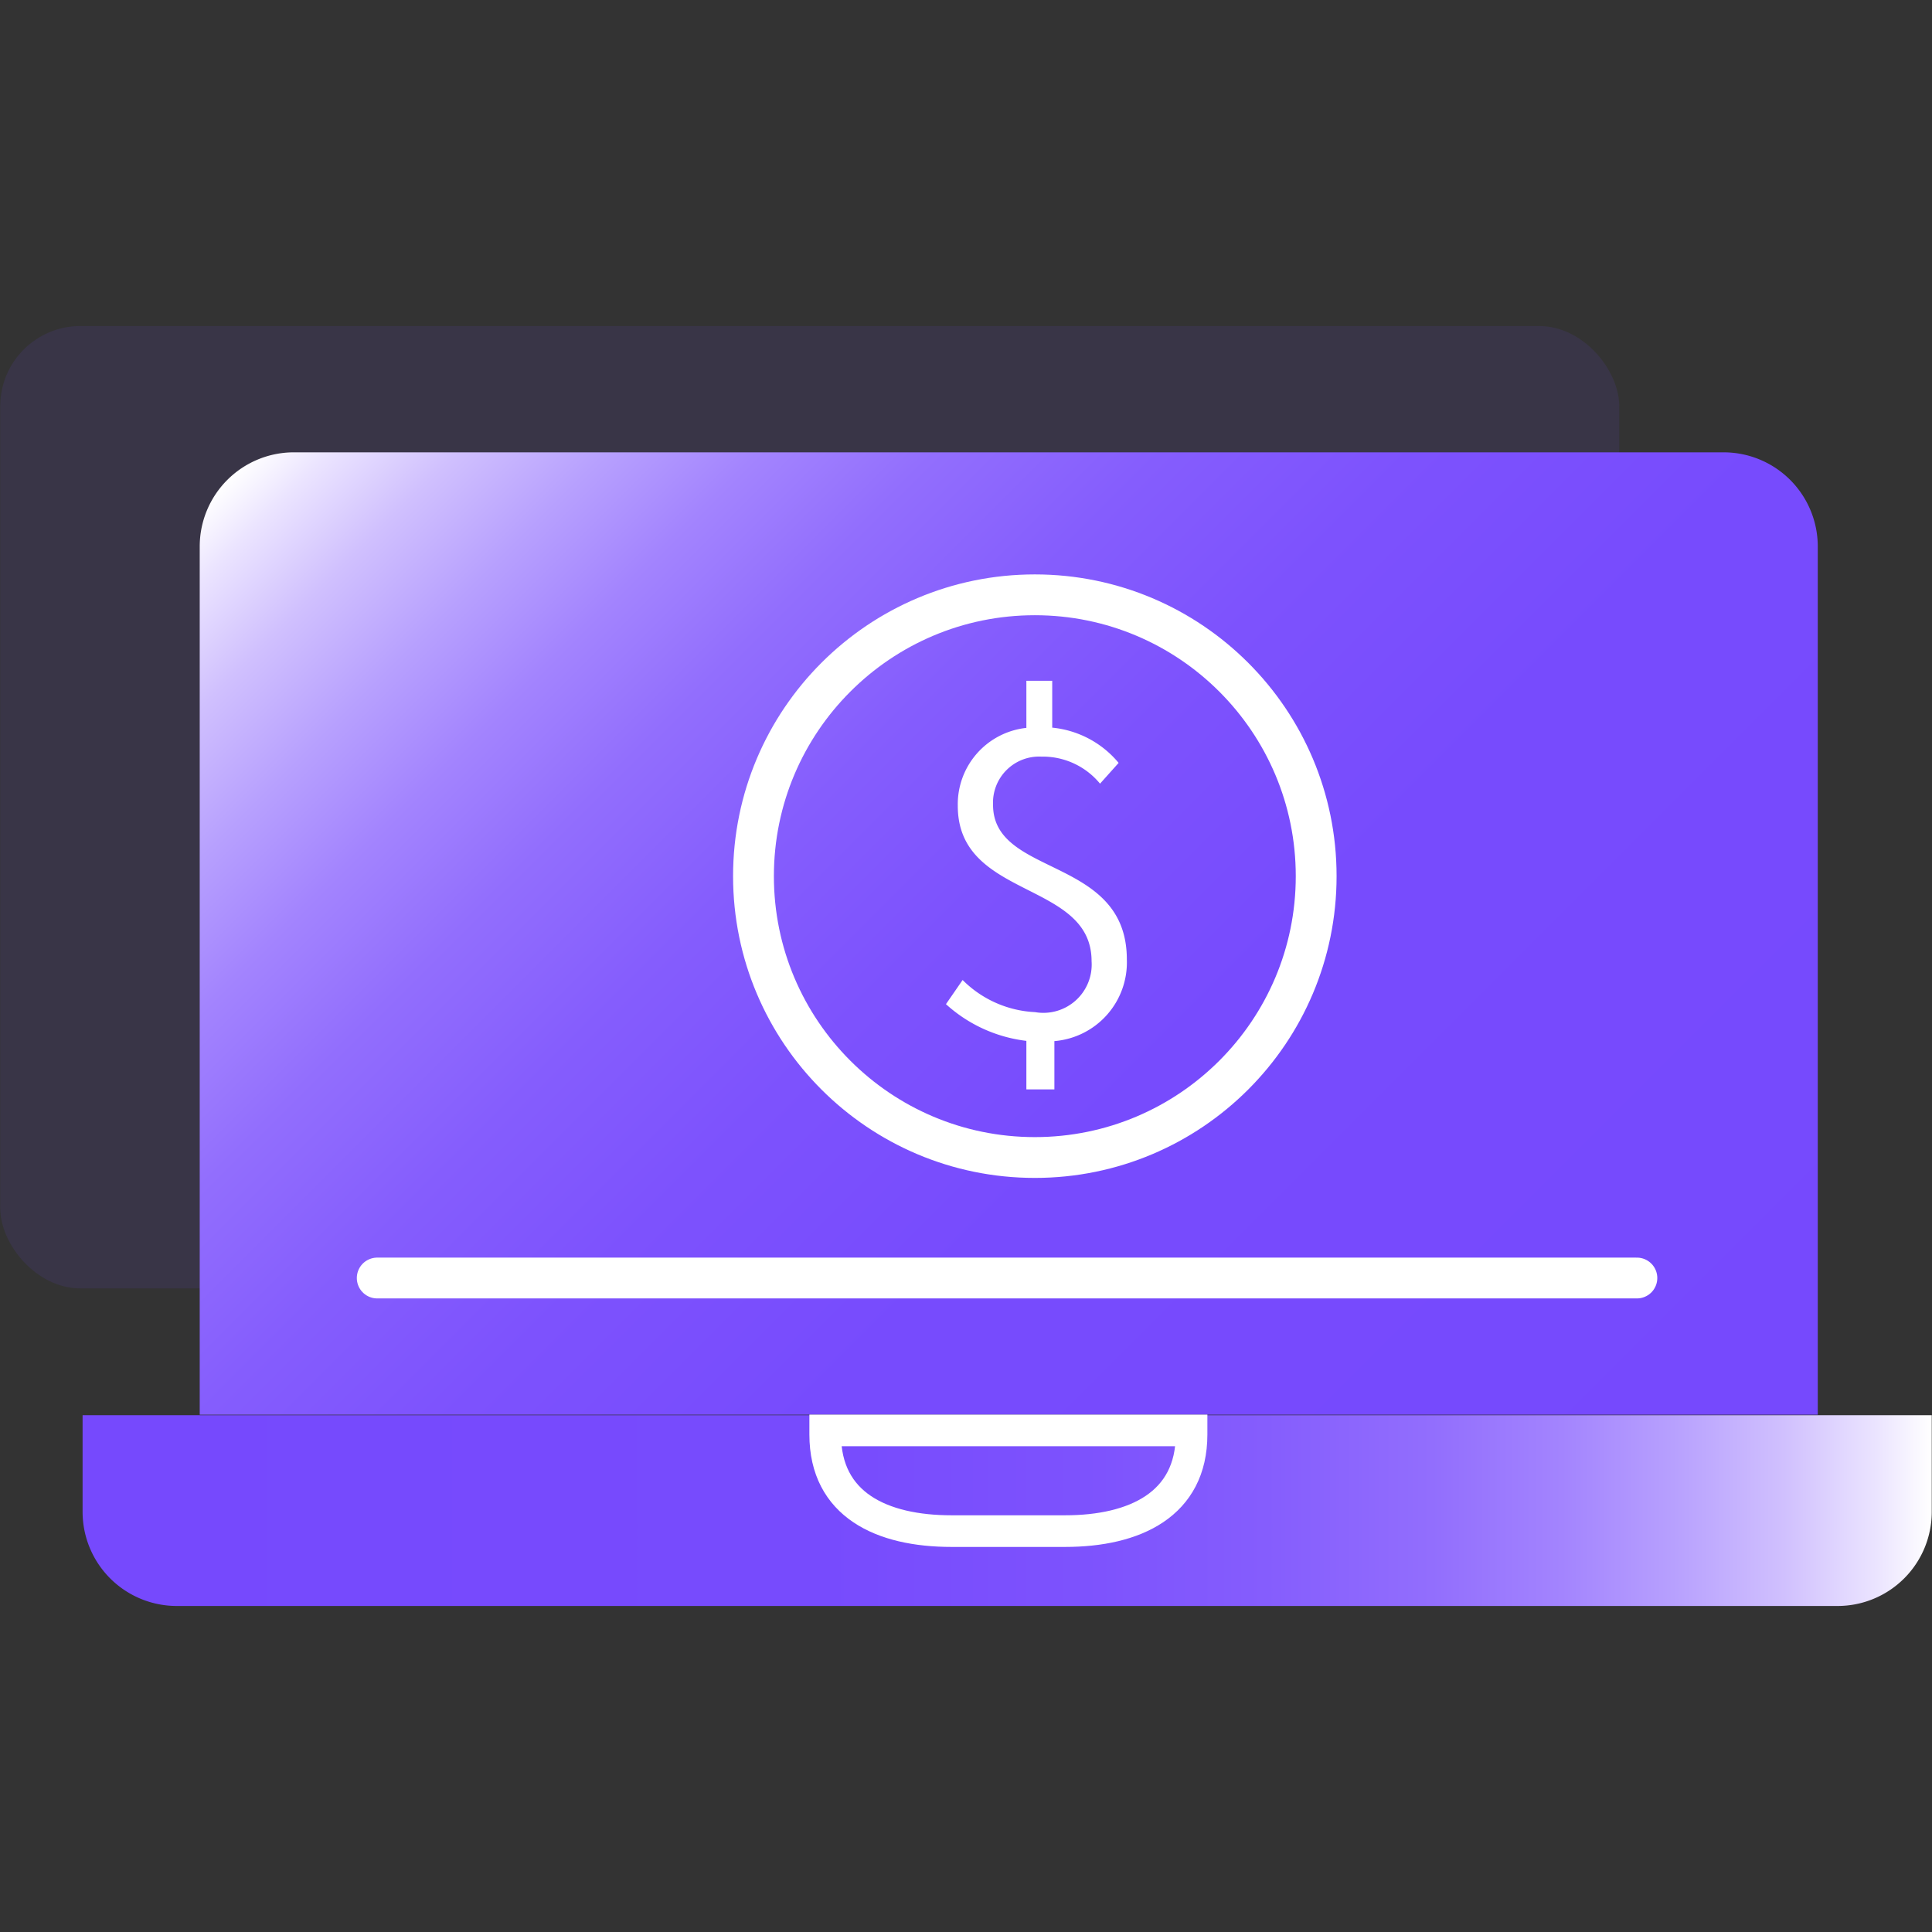 <svg id="图层_1" data-name="图层 1" xmlns="http://www.w3.org/2000/svg" xmlns:xlink="http://www.w3.org/1999/xlink" viewBox="0 0 80 80"><rect x="0" y="0" width="80" height="80" fill="#333333" stroke="none"/><defs><style>.cls-1{fill:#7649fd;opacity:0.1;}.cls-2{fill:url(#未命名的渐变_71);}.cls-3{fill:url(#未命名的渐变_71-2);}.cls-4,.cls-5,.cls-6{fill:none;stroke:#fff;}.cls-4,.cls-6{stroke-miterlimit:10;}.cls-4{stroke-width:1.31px;}.cls-5{stroke-linecap:round;stroke-linejoin:round;}.cls-5,.cls-6{stroke-width:1.69px;}.cls-7{fill:#fff;}</style><linearGradient id="未命名的渐变_71" x1="67.9" y1="65.95" x2="15.6" y2="13.65" gradientUnits="userSpaceOnUse"><stop offset="0" stop-color="#7649fd"/><stop offset="0.4" stop-color="#774bfd"/><stop offset="0.54" stop-color="#7d52fd"/><stop offset="0.64" stop-color="#855dfd"/><stop offset="0.73" stop-color="#926efd"/><stop offset="0.8" stop-color="#a384fe"/><stop offset="0.86" stop-color="#b7a0fe"/><stop offset="0.92" stop-color="#d0c0fe"/><stop offset="0.97" stop-color="#ebe4ff"/><stop offset="1" stop-color="#fff"/></linearGradient><linearGradient id="未命名的渐变_71-2" x1="3.41" y1="62.54" x2="79.99" y2="62.54" gradientTransform="translate(83.4 125.08) rotate(-180)" xlink:href="#未命名的渐变_71"/></defs><title>1</title><rect class="cls-1" x="0.01" y="13.5" width="67.04" height="39.85" rx="3.32"/><path class="cls-2" d="M12.14,18.73H71.37a3.9,3.9,0,0,1,3.9,3.9V58.58a0,0,0,0,1,0,0h-67a0,0,0,0,1,0,0V22.63A3.9,3.9,0,0,1,12.14,18.73Z"/><path class="cls-3" d="M7.32,58.58H76.08a3.9,3.9,0,0,1,3.9,3.9v4a0,0,0,0,1,0,0H3.41a0,0,0,0,1,0,0v-4A3.9,3.9,0,0,1,7.32,58.58Z" transform="translate(83.4 125.08) rotate(180)"/><path class="cls-4" d="M34.17,59.23H49.34v.17c0,2.89-2.34,4-5.24,4H39.4c-2.89,0-5.23-1.09-5.23-4Z"/><line class="cls-5" x1="15.62" y1="52.92" x2="67.78" y2="52.92"/><circle class="cls-6" cx="42.85" cy="36.28" r="11.65"/><path class="cls-7" d="M45.55,32.45a3.07,3.07,0,0,0-2.43-1.12,1.91,1.91,0,0,0-2,2c0,3,5.54,2.11,5.54,6.4a3.27,3.27,0,0,1-3,3.38v2H42.5V43.1a6,6,0,0,1-3.33-1.52l.69-1a4.54,4.54,0,0,0,3,1.33A2,2,0,0,0,45.2,39.8c0-3.35-5.54-2.55-5.54-6.43a3.18,3.18,0,0,1,2.84-3.23V28.19h1.07v1.94a4.09,4.09,0,0,1,2.75,1.46Z"/></svg>